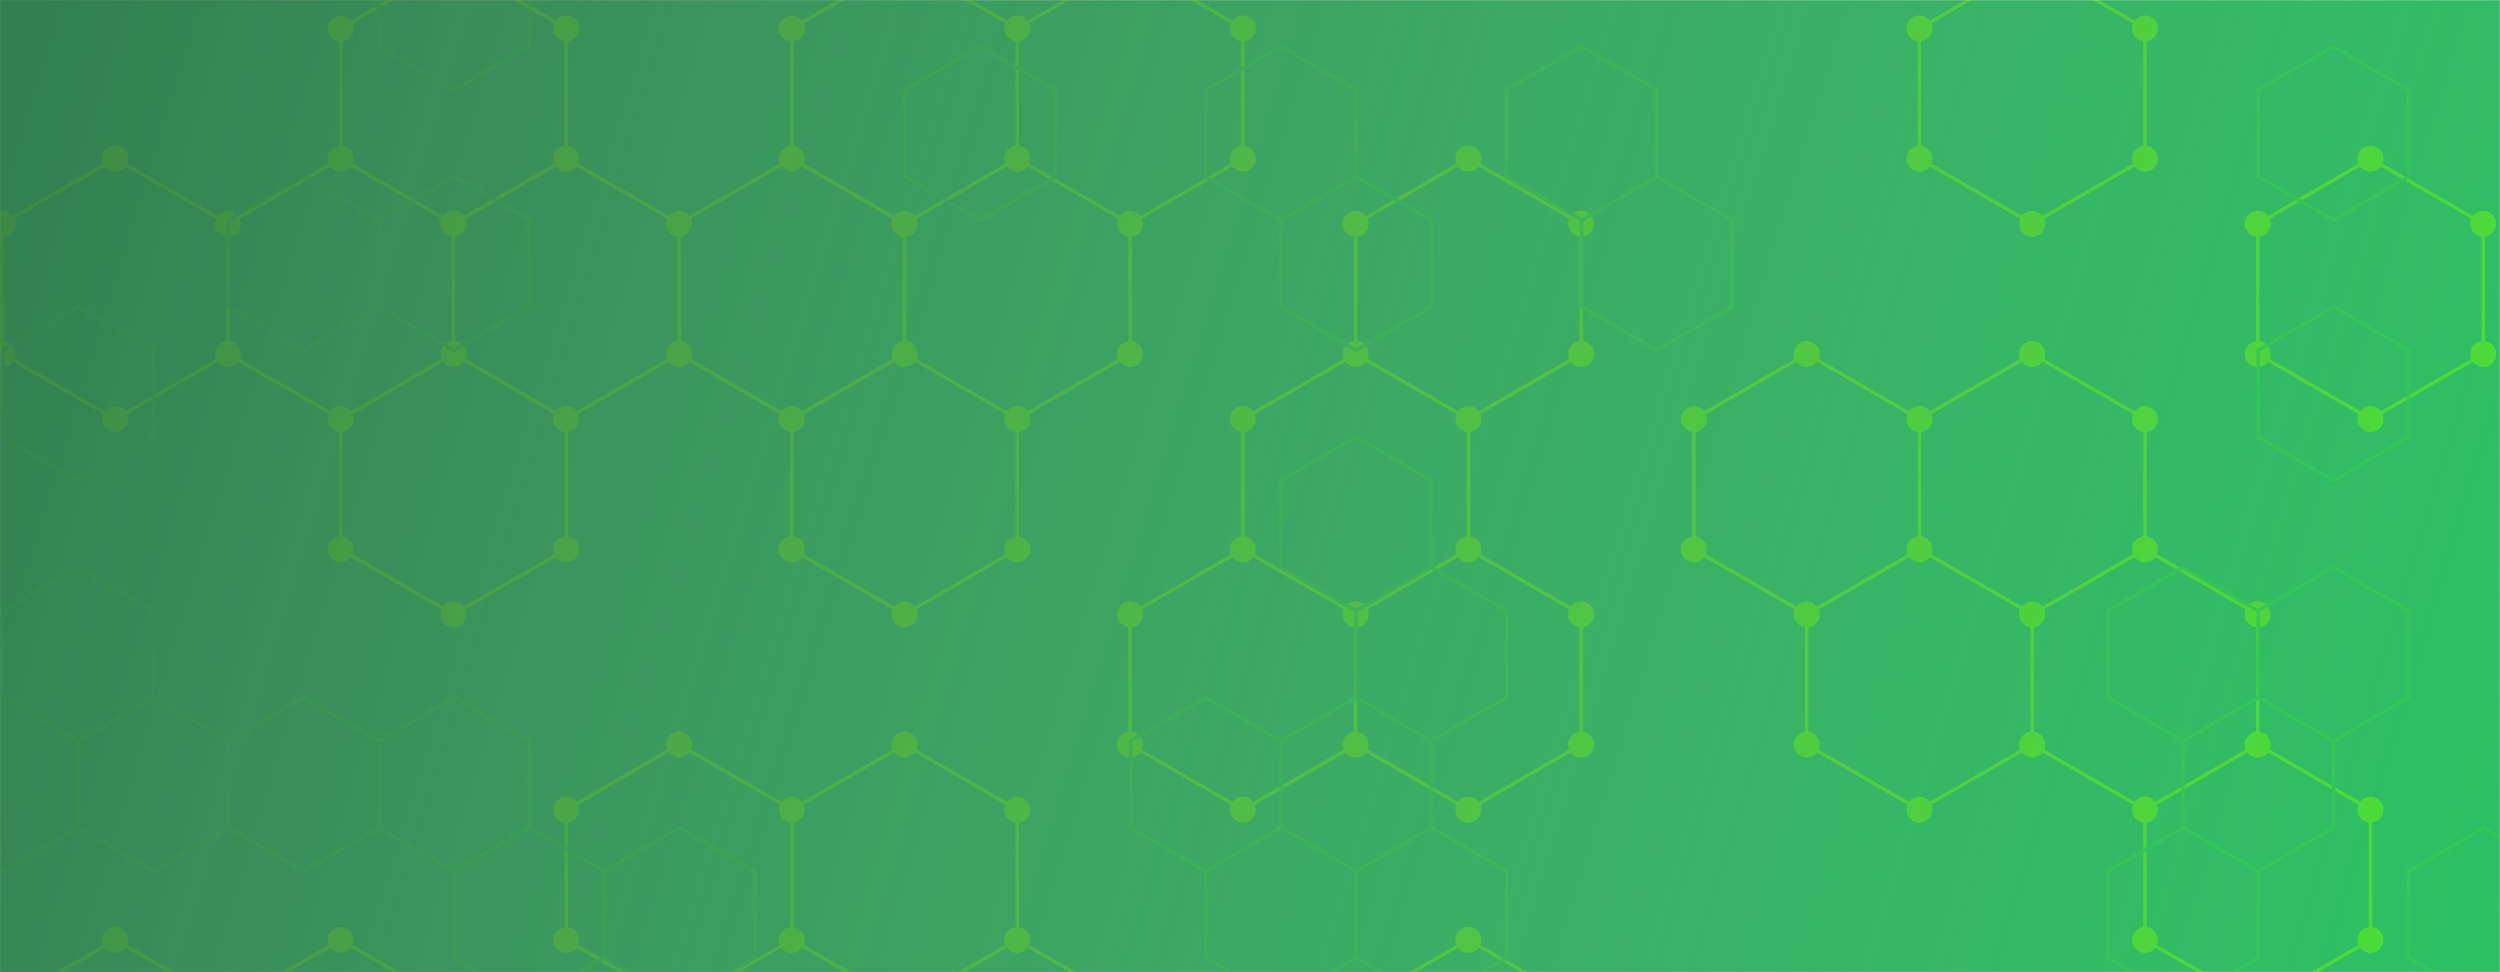 <svg width="1440" height="560" viewBox="0 0 1440 560" fill="none" xmlns="http://www.w3.org/2000/svg">
<rect x="0" y="0" width="1440" height="560" fill="#808080" stroke="none"/>
<g clip-path="url(#clip0_44_2)">
<g clip-path="url(#clip1_44_2)">
<rect width="1440" height="560" fill="white"/>
<mask id="mask0_44_2" style="mask-type:luminance" maskUnits="userSpaceOnUse" x="0" y="0" width="1440" height="560">
<path d="M1440 0H0V560H1440V0Z" fill="white"/>
</mask>
<g mask="url(#mask0_44_2)">
<path d="M1440 0H0V560H1440V0Z" fill="#22C55E"/>
<path d="M131.29 128.89L66.33 91.39L1.38 128.89V203.89L66.33 241.39L131.29 203.89M131.29 128.89V203.89M131.29 128.89L196.24 91.39M131.29 203.89L196.24 241.39M131.29 578.89L66.33 541.39L1.38 578.89V653.89L66.33 691.39L131.29 653.89M131.29 578.89V653.89M131.29 578.89L196.24 541.39L261.19 578.89V653.89L196.24 691.39L131.29 653.89M196.24 91.39L261.19 128.89M196.24 91.39V16.39L261.19 -21.11L326.15 16.39V91.39M261.19 128.89V203.89M261.19 128.89L326.15 91.39M261.19 203.89L196.24 241.39M261.19 203.89L326.15 241.39M196.24 241.39V316.39L261.19 353.89L326.15 316.39V241.39M326.15 91.39L391.1 128.89M391.1 128.89V203.89M391.1 128.89L456.06 91.39M391.1 203.89L326.15 241.39M391.1 203.89L456.06 241.39M456.06 91.39L521.01 128.89M456.06 91.39V16.39L521.01 -21.11L585.96 16.39M521.01 128.89V203.89M521.01 128.89L585.96 91.39M521.01 203.89L456.06 241.39M521.01 203.89L585.96 241.39M456.06 241.39V316.39L521.01 353.89L585.96 316.39V241.39M456.06 466.39L391.1 428.89L326.15 466.39V541.39L391.1 578.89M456.06 466.39V541.39M456.06 466.39L521.01 428.89L585.96 466.39V541.39M456.06 541.39L391.1 578.89M456.06 541.39L521.01 578.89M391.1 578.89V653.89L456.06 691.39L521.01 653.89M521.01 578.89V653.89M521.01 578.89L585.96 541.39M521.01 653.89L585.96 691.39L650.92 653.89V578.89L585.96 541.39M585.96 16.39V91.39M585.96 16.39L650.92 -21.11L715.87 16.39V91.39L650.92 128.89M585.96 91.39L650.92 128.89M650.92 128.89V203.89L585.96 241.39M715.87 316.39L780.83 353.89V428.89L715.87 466.39L650.92 428.89V353.89L715.87 316.39ZM715.87 316.39L780.82 353.89M715.87 316.39V241.39L780.82 203.89M845.78 241.39L910.73 203.89V128.89L845.78 91.39L780.82 128.89V203.89M845.78 241.39L780.82 203.89M845.78 241.39V316.39M845.78 316.39L780.82 353.89M845.78 316.39L910.73 353.89V428.89L845.78 466.39L780.82 428.89V353.89M1105.59 241.39L1040.64 203.89L975.69 241.39V316.39L1040.64 353.89M1105.59 241.39V316.39M1105.59 241.39L1170.55 203.89L1235.5 241.39V316.39M1105.59 316.39L1040.64 353.89M1105.59 316.39L1170.55 353.89M1040.64 353.89V428.89L1105.59 466.39L1170.55 428.89M1170.55 353.89V428.89M1170.55 353.89L1235.5 316.39M1170.55 428.89L1235.5 466.39M1235.5 316.39L1300.45 353.89V428.89L1235.5 466.39M1235.5 466.39V541.39L1300.46 578.89L1365.41 541.39V466.39L1300.46 428.89L1235.5 466.39ZM845.78 541.39L910.73 578.89V653.89L845.78 691.39L780.82 653.89V578.89L845.78 541.39ZM1170.55 -21.11L1235.5 16.39V91.39L1170.55 128.89L1105.59 91.39V16.39L1170.55 -21.11ZM1365.41 91.39L1430.36 128.89V203.89L1365.41 241.39L1300.46 203.89V128.89L1365.41 91.39Z" stroke="#42E72B" stroke-width="2"/>
<path d="M58.83 91.39C58.83 93.379 59.62 95.287 61.027 96.693C62.433 98.1 64.341 98.89 66.33 98.89C68.319 98.89 70.227 98.1 71.633 96.693C73.04 95.287 73.83 93.379 73.83 91.39C73.83 89.401 73.04 87.493 71.633 86.087C70.227 84.68 68.319 83.89 66.33 83.89C64.341 83.89 62.433 84.68 61.027 86.087C59.62 87.493 58.83 89.401 58.83 91.39ZM123.79 128.89C123.79 130.879 124.58 132.787 125.987 134.193C127.393 135.6 129.301 136.39 131.29 136.39C133.279 136.39 135.187 135.6 136.593 134.193C138 132.787 138.79 130.879 138.79 128.89C138.79 126.901 138 124.993 136.593 123.587C135.187 122.18 133.279 121.39 131.29 121.39C129.301 121.39 127.393 122.18 125.987 123.587C124.58 124.993 123.79 126.901 123.79 128.89ZM123.79 203.89C123.79 205.879 124.58 207.787 125.987 209.193C127.393 210.6 129.301 211.39 131.29 211.39C133.279 211.39 135.187 210.6 136.593 209.193C138 207.787 138.79 205.879 138.79 203.89C138.79 201.901 138 199.993 136.593 198.587C135.187 197.18 133.279 196.39 131.29 196.39C129.301 196.39 127.393 197.18 125.987 198.587C124.58 199.993 123.79 201.901 123.79 203.89ZM58.83 241.39C58.83 243.379 59.62 245.287 61.027 246.693C62.433 248.1 64.341 248.89 66.33 248.89C68.319 248.89 70.227 248.1 71.633 246.693C73.04 245.287 73.83 243.379 73.83 241.39C73.83 239.401 73.04 237.493 71.633 236.087C70.227 234.68 68.319 233.89 66.33 233.89C64.341 233.89 62.433 234.68 61.027 236.087C59.62 237.493 58.83 239.401 58.83 241.39ZM-6.12 203.89C-6.12 205.879 -5.33 207.787 -3.923 209.193C-2.517 210.6 -0.609 211.39 1.38 211.39C3.369 211.39 5.277 210.6 6.683 209.193C8.09 207.787 8.88 205.879 8.88 203.89C8.88 201.901 8.09 199.993 6.683 198.587C5.277 197.18 3.369 196.39 1.38 196.39C-0.609 196.39 -2.517 197.18 -3.923 198.587C-5.33 199.993 -6.12 201.901 -6.12 203.89ZM-6.12 128.89C-6.12 130.879 -5.33 132.787 -3.923 134.193C-2.517 135.6 -0.609 136.39 1.38 136.39C3.369 136.39 5.277 135.6 6.683 134.193C8.09 132.787 8.88 130.879 8.88 128.89C8.88 126.901 8.09 124.993 6.683 123.587C5.277 122.18 3.369 121.39 1.38 121.39C-0.609 121.39 -2.517 122.18 -3.923 123.587C-5.33 124.993 -6.12 126.901 -6.12 128.89ZM58.83 541.39C58.83 543.379 59.62 545.287 61.027 546.693C62.433 548.1 64.341 548.89 66.33 548.89C68.319 548.89 70.227 548.1 71.633 546.693C73.04 545.287 73.83 543.379 73.83 541.39C73.83 539.401 73.04 537.493 71.633 536.087C70.227 534.68 68.319 533.89 66.33 533.89C64.341 533.89 62.433 534.68 61.027 536.087C59.62 537.493 58.83 539.401 58.83 541.39ZM123.79 578.89C123.79 580.879 124.58 582.787 125.987 584.193C127.393 585.6 129.301 586.39 131.29 586.39C133.279 586.39 135.187 585.6 136.593 584.193C138 582.787 138.79 580.879 138.79 578.89C138.79 576.901 138 574.993 136.593 573.587C135.187 572.18 133.279 571.39 131.29 571.39C129.301 571.39 127.393 572.18 125.987 573.587C124.58 574.993 123.79 576.901 123.79 578.89ZM123.79 653.89C123.79 655.879 124.58 657.787 125.987 659.193C127.393 660.6 129.301 661.39 131.29 661.39C133.279 661.39 135.187 660.6 136.593 659.193C138 657.787 138.79 655.879 138.79 653.89C138.79 651.901 138 649.993 136.593 648.587C135.187 647.18 133.279 646.39 131.29 646.39C129.301 646.39 127.393 647.18 125.987 648.587C124.58 649.993 123.79 651.901 123.79 653.89ZM58.83 691.39C58.83 693.379 59.62 695.287 61.027 696.693C62.433 698.1 64.341 698.89 66.33 698.89C68.319 698.89 70.227 698.1 71.633 696.693C73.04 695.287 73.83 693.379 73.83 691.39C73.83 689.401 73.04 687.493 71.633 686.087C70.227 684.68 68.319 683.89 66.33 683.89C64.341 683.89 62.433 684.68 61.027 686.087C59.62 687.493 58.83 689.401 58.83 691.39ZM-6.12 653.89C-6.12 655.879 -5.33 657.787 -3.923 659.193C-2.517 660.6 -0.609 661.39 1.38 661.39C3.369 661.39 5.277 660.6 6.683 659.193C8.09 657.787 8.88 655.879 8.88 653.89C8.88 651.901 8.09 649.993 6.683 648.587C5.277 647.18 3.369 646.39 1.38 646.39C-0.609 646.39 -2.517 647.18 -3.923 648.587C-5.33 649.993 -6.12 651.901 -6.12 653.89ZM-6.12 578.89C-6.12 580.879 -5.33 582.787 -3.923 584.193C-2.517 585.6 -0.609 586.39 1.38 586.39C3.369 586.39 5.277 585.6 6.683 584.193C8.09 582.787 8.88 580.879 8.88 578.89C8.88 576.901 8.09 574.993 6.683 573.587C5.277 572.18 3.369 571.39 1.38 571.39C-0.609 571.39 -2.517 572.18 -3.923 573.587C-5.33 574.993 -6.12 576.901 -6.12 578.89ZM188.74 91.39C188.74 93.379 189.53 95.287 190.937 96.693C192.343 98.1 194.251 98.89 196.24 98.89C198.229 98.89 200.137 98.1 201.543 96.693C202.95 95.287 203.74 93.379 203.74 91.39C203.74 89.401 202.95 87.493 201.543 86.087C200.137 84.68 198.229 83.89 196.24 83.89C194.251 83.89 192.343 84.68 190.937 86.087C189.53 87.493 188.74 89.401 188.74 91.39ZM253.69 128.89C253.69 130.879 254.48 132.787 255.887 134.193C257.293 135.6 259.201 136.39 261.19 136.39C263.179 136.39 265.087 135.6 266.493 134.193C267.9 132.787 268.69 130.879 268.69 128.89C268.69 126.901 267.9 124.993 266.493 123.587C265.087 122.18 263.179 121.39 261.19 121.39C259.201 121.39 257.293 122.18 255.887 123.587C254.48 124.993 253.69 126.901 253.69 128.89ZM253.69 203.89C253.69 205.879 254.48 207.787 255.887 209.193C257.293 210.6 259.201 211.39 261.19 211.39C263.179 211.39 265.087 210.6 266.493 209.193C267.9 207.787 268.69 205.879 268.69 203.89C268.69 201.901 267.9 199.993 266.493 198.587C265.087 197.18 263.179 196.39 261.19 196.39C259.201 196.39 257.293 197.18 255.887 198.587C254.48 199.993 253.69 201.901 253.69 203.89ZM188.74 241.39C188.74 243.379 189.53 245.287 190.937 246.693C192.343 248.1 194.251 248.89 196.24 248.89C198.229 248.89 200.137 248.1 201.543 246.693C202.95 245.287 203.74 243.379 203.74 241.39C203.74 239.401 202.95 237.493 201.543 236.087C200.137 234.68 198.229 233.89 196.24 233.89C194.251 233.89 192.343 234.68 190.937 236.087C189.53 237.493 188.74 239.401 188.74 241.39ZM188.74 541.39C188.74 543.379 189.53 545.287 190.937 546.693C192.343 548.1 194.251 548.89 196.24 548.89C198.229 548.89 200.137 548.1 201.543 546.693C202.95 545.287 203.74 543.379 203.74 541.39C203.74 539.401 202.95 537.493 201.543 536.087C200.137 534.68 198.229 533.89 196.24 533.89C194.251 533.89 192.343 534.68 190.937 536.087C189.53 537.493 188.74 539.401 188.74 541.39ZM253.69 578.89C253.69 580.879 254.48 582.787 255.887 584.193C257.293 585.6 259.201 586.39 261.19 586.39C263.179 586.39 265.087 585.6 266.493 584.193C267.9 582.787 268.69 580.879 268.69 578.89C268.69 576.901 267.9 574.993 266.493 573.587C265.087 572.18 263.179 571.39 261.19 571.39C259.201 571.39 257.293 572.18 255.887 573.587C254.48 574.993 253.69 576.901 253.69 578.89ZM253.69 653.89C253.69 655.879 254.48 657.787 255.887 659.193C257.293 660.6 259.201 661.39 261.19 661.39C263.179 661.39 265.087 660.6 266.493 659.193C267.9 657.787 268.69 655.879 268.69 653.89C268.69 651.901 267.9 649.993 266.493 648.587C265.087 647.18 263.179 646.39 261.19 646.39C259.201 646.39 257.293 647.18 255.887 648.587C254.48 649.993 253.69 651.901 253.69 653.89ZM188.74 691.39C188.74 693.379 189.53 695.287 190.937 696.693C192.343 698.1 194.251 698.89 196.24 698.89C198.229 698.89 200.137 698.1 201.543 696.693C202.95 695.287 203.74 693.379 203.74 691.39C203.74 689.401 202.95 687.493 201.543 686.087C200.137 684.68 198.229 683.89 196.24 683.89C194.251 683.89 192.343 684.68 190.937 686.087C189.53 687.493 188.74 689.401 188.74 691.39ZM253.69 -21.11C253.69 -19.121 254.48 -17.213 255.887 -15.807C257.293 -14.4 259.201 -13.61 261.19 -13.61C263.179 -13.61 265.087 -14.4 266.493 -15.807C267.9 -17.213 268.69 -19.121 268.69 -21.11C268.69 -23.099 267.9 -25.007 266.493 -26.413C265.087 -27.82 263.179 -28.61 261.19 -28.61C259.201 -28.61 257.293 -27.82 255.887 -26.413C254.48 -25.007 253.69 -23.099 253.69 -21.11ZM318.65 16.39C318.65 18.379 319.44 20.287 320.847 21.693C322.253 23.1 324.161 23.89 326.15 23.89C328.139 23.89 330.047 23.1 331.453 21.693C332.86 20.287 333.65 18.379 333.65 16.39C333.65 14.401 332.86 12.493 331.453 11.087C330.047 9.68 328.139 8.89 326.15 8.89C324.161 8.89 322.253 9.68 320.847 11.087C319.44 12.493 318.65 14.401 318.65 16.39ZM318.65 91.39C318.65 93.379 319.44 95.287 320.847 96.693C322.253 98.1 324.161 98.89 326.15 98.89C328.139 98.89 330.047 98.1 331.453 96.693C332.86 95.287 333.65 93.379 333.65 91.39C333.65 89.401 332.86 87.493 331.453 86.087C330.047 84.68 328.139 83.89 326.15 83.89C324.161 83.89 322.253 84.68 320.847 86.087C319.44 87.493 318.65 89.401 318.65 91.39ZM188.74 16.39C188.74 18.379 189.53 20.287 190.937 21.693C192.343 23.1 194.251 23.89 196.24 23.89C198.229 23.89 200.137 23.1 201.543 21.693C202.95 20.287 203.74 18.379 203.74 16.39C203.74 14.401 202.95 12.493 201.543 11.087C200.137 9.68 198.229 8.89 196.24 8.89C194.251 8.89 192.343 9.68 190.937 11.087C189.53 12.493 188.74 14.401 188.74 16.39ZM383.6 128.89C383.6 130.879 384.39 132.787 385.797 134.193C387.203 135.6 389.111 136.39 391.1 136.39C393.089 136.39 394.997 135.6 396.403 134.193C397.81 132.787 398.6 130.879 398.6 128.89C398.6 126.901 397.81 124.993 396.403 123.587C394.997 122.18 393.089 121.39 391.1 121.39C389.111 121.39 387.203 122.18 385.797 123.587C384.39 124.993 383.6 126.901 383.6 128.89ZM383.6 203.89C383.6 205.879 384.39 207.787 385.797 209.193C387.203 210.6 389.111 211.39 391.1 211.39C393.089 211.39 394.997 210.6 396.403 209.193C397.81 207.787 398.6 205.879 398.6 203.89C398.6 201.901 397.81 199.993 396.403 198.587C394.997 197.18 393.089 196.39 391.1 196.39C389.111 196.39 387.203 197.18 385.797 198.587C384.39 199.993 383.6 201.901 383.6 203.89ZM318.65 241.39C318.65 243.379 319.44 245.287 320.847 246.693C322.253 248.1 324.161 248.89 326.15 248.89C328.139 248.89 330.047 248.1 331.453 246.693C332.86 245.287 333.65 243.379 333.65 241.39C333.65 239.401 332.86 237.493 331.453 236.087C330.047 234.68 328.139 233.89 326.15 233.89C324.161 233.89 322.253 234.68 320.847 236.087C319.44 237.493 318.65 239.401 318.65 241.39ZM318.65 316.39C318.65 318.379 319.44 320.287 320.847 321.693C322.253 323.1 324.161 323.89 326.15 323.89C328.139 323.89 330.047 323.1 331.453 321.693C332.86 320.287 333.65 318.379 333.65 316.39C333.65 314.401 332.86 312.493 331.453 311.087C330.047 309.68 328.139 308.89 326.15 308.89C324.161 308.89 322.253 309.68 320.847 311.087C319.44 312.493 318.65 314.401 318.65 316.39ZM253.69 353.89C253.69 355.879 254.48 357.787 255.887 359.193C257.293 360.6 259.201 361.39 261.19 361.39C263.179 361.39 265.087 360.6 266.493 359.193C267.9 357.787 268.69 355.879 268.69 353.89C268.69 351.901 267.9 349.993 266.493 348.587C265.087 347.18 263.179 346.39 261.19 346.39C259.201 346.39 257.293 347.18 255.887 348.587C254.48 349.993 253.69 351.901 253.69 353.89ZM188.74 316.39C188.74 318.379 189.53 320.287 190.937 321.693C192.343 323.1 194.251 323.89 196.24 323.89C198.229 323.89 200.137 323.1 201.543 321.693C202.95 320.287 203.74 318.379 203.74 316.39C203.74 314.401 202.95 312.493 201.543 311.087C200.137 309.68 198.229 308.89 196.24 308.89C194.251 308.89 192.343 309.68 190.937 311.087C189.53 312.493 188.74 314.401 188.74 316.39ZM448.56 91.39C448.56 93.379 449.35 95.287 450.757 96.693C452.163 98.1 454.071 98.89 456.06 98.89C458.049 98.89 459.957 98.1 461.363 96.693C462.77 95.287 463.56 93.379 463.56 91.39C463.56 89.401 462.77 87.493 461.363 86.087C459.957 84.68 458.049 83.89 456.06 83.89C454.071 83.89 452.163 84.68 450.757 86.087C449.35 87.493 448.56 89.401 448.56 91.39ZM513.51 128.89C513.51 130.879 514.3 132.787 515.707 134.193C517.113 135.6 519.021 136.39 521.01 136.39C522.999 136.39 524.907 135.6 526.313 134.193C527.72 132.787 528.51 130.879 528.51 128.89C528.51 126.901 527.72 124.993 526.313 123.587C524.907 122.18 522.999 121.39 521.01 121.39C519.021 121.39 517.113 122.18 515.707 123.587C514.3 124.993 513.51 126.901 513.51 128.89ZM513.51 203.89C513.51 205.879 514.3 207.787 515.707 209.193C517.113 210.6 519.021 211.39 521.01 211.39C522.999 211.39 524.907 210.6 526.313 209.193C527.72 207.787 528.51 205.879 528.51 203.89C528.51 201.901 527.72 199.993 526.313 198.587C524.907 197.18 522.999 196.39 521.01 196.39C519.021 196.39 517.113 197.18 515.707 198.587C514.3 199.993 513.51 201.901 513.51 203.89ZM448.56 241.39C448.56 243.379 449.35 245.287 450.757 246.693C452.163 248.1 454.071 248.89 456.06 248.89C458.049 248.89 459.957 248.1 461.363 246.693C462.77 245.287 463.56 243.379 463.56 241.39C463.56 239.401 462.77 237.493 461.363 236.087C459.957 234.68 458.049 233.89 456.06 233.89C454.071 233.89 452.163 234.68 450.757 236.087C449.35 237.493 448.56 239.401 448.56 241.39ZM383.6 428.89C383.6 430.879 384.39 432.787 385.797 434.193C387.203 435.6 389.111 436.39 391.1 436.39C393.089 436.39 394.997 435.6 396.403 434.193C397.81 432.787 398.6 430.879 398.6 428.89C398.6 426.901 397.81 424.993 396.403 423.587C394.997 422.18 393.089 421.39 391.1 421.39C389.111 421.39 387.203 422.18 385.797 423.587C384.39 424.993 383.6 426.901 383.6 428.89ZM448.56 466.39C448.56 468.379 449.35 470.287 450.757 471.693C452.163 473.1 454.071 473.89 456.06 473.89C458.049 473.89 459.957 473.1 461.363 471.693C462.77 470.287 463.56 468.379 463.56 466.39C463.56 464.401 462.77 462.493 461.363 461.087C459.957 459.68 458.049 458.89 456.06 458.89C454.071 458.89 452.163 459.68 450.757 461.087C449.35 462.493 448.56 464.401 448.56 466.39ZM448.56 541.39C448.56 543.379 449.35 545.287 450.757 546.693C452.163 548.1 454.071 548.89 456.06 548.89C458.049 548.89 459.957 548.1 461.363 546.693C462.77 545.287 463.56 543.379 463.56 541.39C463.56 539.401 462.77 537.493 461.363 536.087C459.957 534.68 458.049 533.89 456.06 533.89C454.071 533.89 452.163 534.68 450.757 536.087C449.35 537.493 448.56 539.401 448.56 541.39ZM383.6 578.89C383.6 580.879 384.39 582.787 385.797 584.193C387.203 585.6 389.111 586.39 391.1 586.39C393.089 586.39 394.997 585.6 396.403 584.193C397.81 582.787 398.6 580.879 398.6 578.89C398.6 576.901 397.81 574.993 396.403 573.587C394.997 572.18 393.089 571.39 391.1 571.39C389.111 571.39 387.203 572.18 385.797 573.587C384.39 574.993 383.6 576.901 383.6 578.89ZM318.65 541.39C318.65 543.379 319.44 545.287 320.847 546.693C322.253 548.1 324.161 548.89 326.15 548.89C328.139 548.89 330.047 548.1 331.453 546.693C332.86 545.287 333.65 543.379 333.65 541.39C333.65 539.401 332.86 537.493 331.453 536.087C330.047 534.68 328.139 533.89 326.15 533.89C324.161 533.89 322.253 534.68 320.847 536.087C319.44 537.493 318.65 539.401 318.65 541.39ZM318.65 466.39C318.65 468.379 319.44 470.287 320.847 471.693C322.253 473.1 324.161 473.89 326.15 473.89C328.139 473.89 330.047 473.1 331.453 471.693C332.86 470.287 333.65 468.379 333.65 466.39C333.65 464.401 332.86 462.493 331.453 461.087C330.047 459.68 328.139 458.89 326.15 458.89C324.161 458.89 322.253 459.68 320.847 461.087C319.44 462.493 318.65 464.401 318.65 466.39ZM513.51 578.89C513.51 580.879 514.3 582.787 515.707 584.193C517.113 585.6 519.021 586.39 521.01 586.39C522.999 586.39 524.907 585.6 526.313 584.193C527.72 582.787 528.51 580.879 528.51 578.89C528.51 576.901 527.72 574.993 526.313 573.587C524.907 572.18 522.999 571.39 521.01 571.39C519.021 571.39 517.113 572.18 515.707 573.587C514.3 574.993 513.51 576.901 513.51 578.89ZM513.51 653.89C513.51 655.879 514.3 657.787 515.707 659.193C517.113 660.6 519.021 661.39 521.01 661.39C522.999 661.39 524.907 660.6 526.313 659.193C527.72 657.787 528.51 655.879 528.51 653.89C528.51 651.901 527.72 649.993 526.313 648.587C524.907 647.18 522.999 646.39 521.01 646.39C519.021 646.39 517.113 647.18 515.707 648.587C514.3 649.993 513.51 651.901 513.51 653.89ZM448.56 691.39C448.56 693.379 449.35 695.287 450.757 696.693C452.163 698.1 454.071 698.89 456.06 698.89C458.049 698.89 459.957 698.1 461.363 696.693C462.77 695.287 463.56 693.379 463.56 691.39C463.56 689.401 462.77 687.493 461.363 686.087C459.957 684.68 458.049 683.89 456.06 683.89C454.071 683.89 452.163 684.68 450.757 686.087C449.35 687.493 448.56 689.401 448.56 691.39ZM383.6 653.89C383.6 655.879 384.39 657.787 385.797 659.193C387.203 660.6 389.111 661.39 391.1 661.39C393.089 661.39 394.997 660.6 396.403 659.193C397.81 657.787 398.6 655.879 398.6 653.89C398.6 651.901 397.81 649.993 396.403 648.587C394.997 647.18 393.089 646.39 391.1 646.39C389.111 646.39 387.203 647.18 385.797 648.587C384.39 649.993 383.6 651.901 383.6 653.89ZM513.51 -21.11C513.51 -19.121 514.3 -17.213 515.707 -15.807C517.113 -14.4 519.021 -13.61 521.01 -13.61C522.999 -13.61 524.907 -14.4 526.313 -15.807C527.72 -17.213 528.51 -19.121 528.51 -21.11C528.51 -23.099 527.72 -25.007 526.313 -26.413C524.907 -27.82 522.999 -28.61 521.01 -28.61C519.021 -28.61 517.113 -27.82 515.707 -26.413C514.3 -25.007 513.51 -23.099 513.51 -21.11ZM578.46 16.39C578.46 18.379 579.25 20.287 580.657 21.693C582.063 23.1 583.971 23.89 585.96 23.89C587.949 23.89 589.857 23.1 591.263 21.693C592.67 20.287 593.46 18.379 593.46 16.39C593.46 14.401 592.67 12.493 591.263 11.087C589.857 9.68 587.949 8.89 585.96 8.89C583.971 8.89 582.063 9.68 580.657 11.087C579.25 12.493 578.46 14.401 578.46 16.39ZM578.46 91.39C578.46 93.379 579.25 95.287 580.657 96.693C582.063 98.1 583.971 98.89 585.96 98.89C587.949 98.89 589.857 98.1 591.263 96.693C592.67 95.287 593.46 93.379 593.46 91.39C593.46 89.401 592.67 87.493 591.263 86.087C589.857 84.68 587.949 83.89 585.96 83.89C583.971 83.89 582.063 84.68 580.657 86.087C579.25 87.493 578.46 89.401 578.46 91.39ZM448.56 16.39C448.56 18.379 449.35 20.287 450.757 21.693C452.163 23.1 454.071 23.89 456.06 23.89C458.049 23.89 459.957 23.1 461.363 21.693C462.77 20.287 463.56 18.379 463.56 16.39C463.56 14.401 462.77 12.493 461.363 11.087C459.957 9.68 458.049 8.89 456.06 8.89C454.071 8.89 452.163 9.68 450.757 11.087C449.35 12.493 448.56 14.401 448.56 16.39ZM643.42 128.89C643.42 130.879 644.21 132.787 645.617 134.193C647.023 135.6 648.931 136.39 650.92 136.39C652.909 136.39 654.817 135.6 656.223 134.193C657.63 132.787 658.42 130.879 658.42 128.89C658.42 126.901 657.63 124.993 656.223 123.587C654.817 122.18 652.909 121.39 650.92 121.39C648.931 121.39 647.023 122.18 645.617 123.587C644.21 124.993 643.42 126.901 643.42 128.89ZM643.42 203.89C643.42 205.879 644.21 207.787 645.617 209.193C647.023 210.6 648.931 211.39 650.92 211.39C652.909 211.39 654.817 210.6 656.223 209.193C657.63 207.787 658.42 205.879 658.42 203.89C658.42 201.901 657.63 199.993 656.223 198.587C654.817 197.18 652.909 196.39 650.92 196.39C648.931 196.39 647.023 197.18 645.617 198.587C644.21 199.993 643.42 201.901 643.42 203.89ZM578.46 241.39C578.46 243.379 579.25 245.287 580.657 246.693C582.063 248.1 583.971 248.89 585.96 248.89C587.949 248.89 589.857 248.1 591.263 246.693C592.67 245.287 593.46 243.379 593.46 241.39C593.46 239.401 592.67 237.493 591.263 236.087C589.857 234.68 587.949 233.89 585.96 233.89C583.971 233.89 582.063 234.68 580.657 236.087C579.25 237.493 578.46 239.401 578.46 241.39ZM578.46 316.39C578.46 318.379 579.25 320.287 580.657 321.693C582.063 323.1 583.971 323.89 585.96 323.89C587.949 323.89 589.857 323.1 591.263 321.693C592.67 320.287 593.46 318.379 593.46 316.39C593.46 314.401 592.67 312.493 591.263 311.087C589.857 309.68 587.949 308.89 585.96 308.89C583.971 308.89 582.063 309.68 580.657 311.087C579.25 312.493 578.46 314.401 578.46 316.39ZM513.51 353.89C513.51 355.879 514.3 357.787 515.707 359.193C517.113 360.6 519.021 361.39 521.01 361.39C522.999 361.39 524.907 360.6 526.313 359.193C527.72 357.787 528.51 355.879 528.51 353.89C528.51 351.901 527.72 349.993 526.313 348.587C524.907 347.18 522.999 346.39 521.01 346.39C519.021 346.39 517.113 347.18 515.707 348.587C514.3 349.993 513.51 351.901 513.51 353.89ZM448.56 316.39C448.56 318.379 449.35 320.287 450.757 321.693C452.163 323.1 454.071 323.89 456.06 323.89C458.049 323.89 459.957 323.1 461.363 321.693C462.77 320.287 463.56 318.379 463.56 316.39C463.56 314.401 462.77 312.493 461.363 311.087C459.957 309.68 458.049 308.89 456.06 308.89C454.071 308.89 452.163 309.68 450.757 311.087C449.35 312.493 448.56 314.401 448.56 316.39ZM513.51 428.89C513.51 430.879 514.3 432.787 515.707 434.193C517.113 435.6 519.021 436.39 521.01 436.39C522.999 436.39 524.907 435.6 526.313 434.193C527.72 432.787 528.51 430.879 528.51 428.89C528.51 426.901 527.72 424.993 526.313 423.587C524.907 422.18 522.999 421.39 521.01 421.39C519.021 421.39 517.113 422.18 515.707 423.587C514.3 424.993 513.51 426.901 513.51 428.89ZM578.46 466.39C578.46 468.379 579.25 470.287 580.657 471.693C582.063 473.1 583.971 473.89 585.96 473.89C587.949 473.89 589.857 473.1 591.263 471.693C592.67 470.287 593.46 468.379 593.46 466.39C593.46 464.401 592.67 462.493 591.263 461.087C589.857 459.68 587.949 458.89 585.96 458.89C583.971 458.89 582.063 459.68 580.657 461.087C579.25 462.493 578.46 464.401 578.46 466.39ZM578.46 541.39C578.46 543.379 579.25 545.287 580.657 546.693C582.063 548.1 583.971 548.89 585.96 548.89C587.949 548.89 589.857 548.1 591.263 546.693C592.67 545.287 593.46 543.379 593.46 541.39C593.46 539.401 592.67 537.493 591.263 536.087C589.857 534.68 587.949 533.89 585.96 533.89C583.971 533.89 582.063 534.68 580.657 536.087C579.25 537.493 578.46 539.401 578.46 541.39ZM643.42 578.89C643.42 580.879 644.21 582.787 645.617 584.193C647.023 585.6 648.931 586.39 650.92 586.39C652.909 586.39 654.817 585.6 656.223 584.193C657.63 582.787 658.42 580.879 658.42 578.89C658.42 576.901 657.63 574.993 656.223 573.587C654.817 572.18 652.909 571.39 650.92 571.39C648.931 571.39 647.023 572.18 645.617 573.587C644.21 574.993 643.42 576.901 643.42 578.89ZM643.42 653.89C643.42 655.879 644.21 657.787 645.617 659.193C647.023 660.6 648.931 661.39 650.92 661.39C652.909 661.39 654.817 660.6 656.223 659.193C657.63 657.787 658.42 655.879 658.42 653.89C658.42 651.901 657.63 649.993 656.223 648.587C654.817 647.18 652.909 646.39 650.92 646.39C648.931 646.39 647.023 647.18 645.617 648.587C644.21 649.993 643.42 651.901 643.42 653.89ZM578.46 691.39C578.46 693.379 579.25 695.287 580.657 696.693C582.063 698.1 583.971 698.89 585.96 698.89C587.949 698.89 589.857 698.1 591.263 696.693C592.67 695.287 593.46 693.379 593.46 691.39C593.46 689.401 592.67 687.493 591.263 686.087C589.857 684.68 587.949 683.89 585.96 683.89C583.971 683.89 582.063 684.68 580.657 686.087C579.25 687.493 578.46 689.401 578.46 691.39ZM643.42 -21.11C643.42 -19.121 644.21 -17.213 645.617 -15.807C647.023 -14.4 648.931 -13.61 650.92 -13.61C652.909 -13.61 654.817 -14.4 656.223 -15.807C657.63 -17.213 658.42 -19.121 658.42 -21.11C658.42 -23.099 657.63 -25.007 656.223 -26.413C654.817 -27.82 652.909 -28.61 650.92 -28.61C648.931 -28.61 647.023 -27.82 645.617 -26.413C644.21 -25.007 643.42 -23.099 643.42 -21.11ZM708.37 16.39C708.37 18.379 709.16 20.287 710.567 21.693C711.973 23.1 713.881 23.89 715.87 23.89C717.859 23.89 719.767 23.1 721.173 21.693C722.58 20.287 723.37 18.379 723.37 16.39C723.37 14.401 722.58 12.493 721.173 11.087C719.767 9.68 717.859 8.89 715.87 8.89C713.881 8.89 711.973 9.68 710.567 11.087C709.16 12.493 708.37 14.401 708.37 16.39ZM708.37 91.39C708.37 93.379 709.16 95.287 710.567 96.693C711.973 98.1 713.881 98.89 715.87 98.89C717.859 98.89 719.767 98.1 721.173 96.693C722.58 95.287 723.37 93.379 723.37 91.39C723.37 89.401 722.58 87.493 721.173 86.087C719.767 84.68 717.859 83.89 715.87 83.89C713.881 83.89 711.973 84.68 710.567 86.087C709.16 87.493 708.37 89.401 708.37 91.39ZM708.37 316.39C708.37 318.379 709.16 320.287 710.567 321.693C711.973 323.1 713.881 323.89 715.87 323.89C717.859 323.89 719.767 323.1 721.173 321.693C722.58 320.287 723.37 318.379 723.37 316.39C723.37 314.401 722.58 312.493 721.173 311.087C719.767 309.68 717.859 308.89 715.87 308.89C713.881 308.89 711.973 309.68 710.567 311.087C709.16 312.493 708.37 314.401 708.37 316.39ZM773.33 353.89C773.33 355.879 774.12 357.787 775.527 359.193C776.933 360.6 778.841 361.39 780.83 361.39C782.819 361.39 784.727 360.6 786.133 359.193C787.54 357.787 788.33 355.879 788.33 353.89C788.33 351.901 787.54 349.993 786.133 348.587C784.727 347.18 782.819 346.39 780.83 346.39C778.841 346.39 776.933 347.18 775.527 348.587C774.12 349.993 773.33 351.901 773.33 353.89ZM773.33 428.89C773.33 430.879 774.12 432.787 775.527 434.193C776.933 435.6 778.841 436.39 780.83 436.39C782.819 436.39 784.727 435.6 786.133 434.193C787.54 432.787 788.33 430.879 788.33 428.89C788.33 426.901 787.54 424.993 786.133 423.587C784.727 422.18 782.819 421.39 780.83 421.39C778.841 421.39 776.933 422.18 775.527 423.587C774.12 424.993 773.33 426.901 773.33 428.89ZM708.37 466.39C708.37 468.379 709.16 470.287 710.567 471.693C711.973 473.1 713.881 473.89 715.87 473.89C717.859 473.89 719.767 473.1 721.173 471.693C722.58 470.287 723.37 468.379 723.37 466.39C723.37 464.401 722.58 462.493 721.173 461.087C719.767 459.68 717.859 458.89 715.87 458.89C713.881 458.89 711.973 459.68 710.567 461.087C709.16 462.493 708.37 464.401 708.37 466.39ZM643.42 428.89C643.42 430.879 644.21 432.787 645.617 434.193C647.023 435.6 648.931 436.39 650.92 436.39C652.909 436.39 654.817 435.6 656.223 434.193C657.63 432.787 658.42 430.879 658.42 428.89C658.42 426.901 657.63 424.993 656.223 423.587C654.817 422.18 652.909 421.39 650.92 421.39C648.931 421.39 647.023 422.18 645.617 423.587C644.21 424.993 643.42 426.901 643.42 428.89ZM643.42 353.89C643.42 355.879 644.21 357.787 645.617 359.193C647.023 360.6 648.931 361.39 650.92 361.39C652.909 361.39 654.817 360.6 656.223 359.193C657.63 357.787 658.42 355.879 658.42 353.89C658.42 351.901 657.63 349.993 656.223 348.587C654.817 347.18 652.909 346.39 650.92 346.39C648.931 346.39 647.023 347.18 645.617 348.587C644.21 349.993 643.42 351.901 643.42 353.89ZM838.28 91.39C838.28 93.379 839.07 95.287 840.477 96.693C841.883 98.1 843.791 98.89 845.78 98.89C847.769 98.89 849.677 98.1 851.083 96.693C852.49 95.287 853.28 93.379 853.28 91.39C853.28 89.401 852.49 87.493 851.083 86.087C849.677 84.68 847.769 83.89 845.78 83.89C843.791 83.89 841.883 84.68 840.477 86.087C839.07 87.493 838.28 89.401 838.28 91.39ZM903.23 128.89C903.23 130.879 904.02 132.787 905.427 134.193C906.833 135.6 908.741 136.39 910.73 136.39C912.719 136.39 914.627 135.6 916.033 134.193C917.44 132.787 918.23 130.879 918.23 128.89C918.23 126.901 917.44 124.993 916.033 123.587C914.627 122.18 912.719 121.39 910.73 121.39C908.741 121.39 906.833 122.18 905.427 123.587C904.02 124.993 903.23 126.901 903.23 128.89ZM903.23 203.89C903.23 205.879 904.02 207.787 905.427 209.193C906.833 210.6 908.741 211.39 910.73 211.39C912.719 211.39 914.627 210.6 916.033 209.193C917.44 207.787 918.23 205.879 918.23 203.89C918.23 201.901 917.44 199.993 916.033 198.587C914.627 197.18 912.719 196.39 910.73 196.39C908.741 196.39 906.833 197.18 905.427 198.587C904.02 199.993 903.23 201.901 903.23 203.89ZM838.28 241.39C838.28 243.379 839.07 245.287 840.477 246.693C841.883 248.1 843.791 248.89 845.78 248.89C847.769 248.89 849.677 248.1 851.083 246.693C852.49 245.287 853.28 243.379 853.28 241.39C853.28 239.401 852.49 237.493 851.083 236.087C849.677 234.68 847.769 233.89 845.78 233.89C843.791 233.89 841.883 234.68 840.477 236.087C839.07 237.493 838.28 239.401 838.28 241.39ZM773.32 203.89C773.32 205.879 774.11 207.787 775.517 209.193C776.923 210.6 778.831 211.39 780.82 211.39C782.809 211.39 784.717 210.6 786.123 209.193C787.53 207.787 788.32 205.879 788.32 203.89C788.32 201.901 787.53 199.993 786.123 198.587C784.717 197.18 782.809 196.39 780.82 196.39C778.831 196.39 776.923 197.18 775.517 198.587C774.11 199.993 773.32 201.901 773.32 203.89ZM773.32 128.89C773.32 130.879 774.11 132.787 775.517 134.193C776.923 135.6 778.831 136.39 780.82 136.39C782.809 136.39 784.717 135.6 786.123 134.193C787.53 132.787 788.32 130.879 788.32 128.89C788.32 126.901 787.53 124.993 786.123 123.587C784.717 122.18 782.809 121.39 780.82 121.39C778.831 121.39 776.923 122.18 775.517 123.587C774.11 124.993 773.32 126.901 773.32 128.89ZM838.28 316.39C838.28 318.379 839.07 320.287 840.477 321.693C841.883 323.1 843.791 323.89 845.78 323.89C847.769 323.89 849.677 323.1 851.083 321.693C852.49 320.287 853.28 318.379 853.28 316.39C853.28 314.401 852.49 312.493 851.083 311.087C849.677 309.68 847.769 308.89 845.78 308.89C843.791 308.89 841.883 309.68 840.477 311.087C839.07 312.493 838.28 314.401 838.28 316.39ZM773.32 353.89C773.32 355.879 774.11 357.787 775.517 359.193C776.923 360.6 778.831 361.39 780.82 361.39C782.809 361.39 784.717 360.6 786.123 359.193C787.53 357.787 788.32 355.879 788.32 353.89C788.32 351.901 787.53 349.993 786.123 348.587C784.717 347.18 782.809 346.39 780.82 346.39C778.831 346.39 776.923 347.18 775.517 348.587C774.11 349.993 773.32 351.901 773.32 353.89ZM708.37 241.39C708.37 243.379 709.16 245.287 710.567 246.693C711.973 248.1 713.881 248.89 715.87 248.89C717.859 248.89 719.767 248.1 721.173 246.693C722.58 245.287 723.37 243.379 723.37 241.39C723.37 239.401 722.58 237.493 721.173 236.087C719.767 234.68 717.859 233.89 715.87 233.89C713.881 233.89 711.973 234.68 710.567 236.087C709.16 237.493 708.37 239.401 708.37 241.39ZM903.23 353.89C903.23 355.879 904.02 357.787 905.427 359.193C906.833 360.6 908.741 361.39 910.73 361.39C912.719 361.39 914.627 360.6 916.033 359.193C917.44 357.787 918.23 355.879 918.23 353.89C918.23 351.901 917.44 349.993 916.033 348.587C914.627 347.18 912.719 346.39 910.73 346.39C908.741 346.39 906.833 347.18 905.427 348.587C904.02 349.993 903.23 351.901 903.23 353.89ZM903.23 428.89C903.23 430.879 904.02 432.787 905.427 434.193C906.833 435.6 908.741 436.39 910.73 436.39C912.719 436.39 914.627 435.6 916.033 434.193C917.44 432.787 918.23 430.879 918.23 428.89C918.23 426.901 917.44 424.993 916.033 423.587C914.627 422.18 912.719 421.39 910.73 421.39C908.741 421.39 906.833 422.18 905.427 423.587C904.02 424.993 903.23 426.901 903.23 428.89ZM838.28 466.39C838.28 468.379 839.07 470.287 840.477 471.693C841.883 473.1 843.791 473.89 845.78 473.89C847.769 473.89 849.677 473.1 851.083 471.693C852.49 470.287 853.28 468.379 853.28 466.39C853.28 464.401 852.49 462.493 851.083 461.087C849.677 459.68 847.769 458.89 845.78 458.89C843.791 458.89 841.883 459.68 840.477 461.087C839.07 462.493 838.28 464.401 838.28 466.39ZM773.32 428.89C773.32 430.879 774.11 432.787 775.517 434.193C776.923 435.6 778.831 436.39 780.82 436.39C782.809 436.39 784.717 435.6 786.123 434.193C787.53 432.787 788.32 430.879 788.32 428.89C788.32 426.901 787.53 424.993 786.123 423.587C784.717 422.18 782.809 421.39 780.82 421.39C778.831 421.39 776.923 422.18 775.517 423.587C774.11 424.993 773.32 426.901 773.32 428.89ZM838.28 541.39C838.28 543.379 839.07 545.287 840.477 546.693C841.883 548.1 843.791 548.89 845.78 548.89C847.769 548.89 849.677 548.1 851.083 546.693C852.49 545.287 853.28 543.379 853.28 541.39C853.28 539.401 852.49 537.493 851.083 536.087C849.677 534.68 847.769 533.89 845.78 533.89C843.791 533.89 841.883 534.68 840.477 536.087C839.07 537.493 838.28 539.401 838.28 541.39ZM903.23 578.89C903.23 580.879 904.02 582.787 905.427 584.193C906.833 585.6 908.741 586.39 910.73 586.39C912.719 586.39 914.627 585.6 916.033 584.193C917.44 582.787 918.23 580.879 918.23 578.89C918.23 576.901 917.44 574.993 916.033 573.587C914.627 572.18 912.719 571.39 910.73 571.39C908.741 571.39 906.833 572.18 905.427 573.587C904.02 574.993 903.23 576.901 903.23 578.89ZM903.23 653.89C903.23 655.879 904.02 657.787 905.427 659.193C906.833 660.6 908.741 661.39 910.73 661.39C912.719 661.39 914.627 660.6 916.033 659.193C917.44 657.787 918.23 655.879 918.23 653.89C918.23 651.901 917.44 649.993 916.033 648.587C914.627 647.18 912.719 646.39 910.73 646.39C908.741 646.39 906.833 647.18 905.427 648.587C904.02 649.993 903.23 651.901 903.23 653.89ZM838.28 691.39C838.28 693.379 839.07 695.287 840.477 696.693C841.883 698.1 843.791 698.89 845.78 698.89C847.769 698.89 849.677 698.1 851.083 696.693C852.49 695.287 853.28 693.379 853.28 691.39C853.28 689.401 852.49 687.493 851.083 686.087C849.677 684.68 847.769 683.89 845.78 683.89C843.791 683.89 841.883 684.68 840.477 686.087C839.07 687.493 838.28 689.401 838.28 691.39ZM773.32 653.89C773.32 655.879 774.11 657.787 775.517 659.193C776.923 660.6 778.831 661.39 780.82 661.39C782.809 661.39 784.717 660.6 786.123 659.193C787.53 657.787 788.32 655.879 788.32 653.89C788.32 651.901 787.53 649.993 786.123 648.587C784.717 647.18 782.809 646.39 780.82 646.39C778.831 646.39 776.923 647.18 775.517 648.587C774.11 649.993 773.32 651.901 773.32 653.89ZM773.32 578.89C773.32 580.879 774.11 582.787 775.517 584.193C776.923 585.6 778.831 586.39 780.82 586.39C782.809 586.39 784.717 585.6 786.123 584.193C787.53 582.787 788.32 580.879 788.32 578.89C788.32 576.901 787.53 574.993 786.123 573.587C784.717 572.18 782.809 571.39 780.82 571.39C778.831 571.39 776.923 572.18 775.517 573.587C774.11 574.993 773.32 576.901 773.32 578.89ZM1033.14 203.89C1033.14 205.879 1033.93 207.787 1035.34 209.193C1036.74 210.6 1038.65 211.39 1040.64 211.39C1042.63 211.39 1044.54 210.6 1045.94 209.193C1047.35 207.787 1048.14 205.879 1048.14 203.89C1048.14 201.901 1047.35 199.993 1045.94 198.587C1044.54 197.18 1042.63 196.39 1040.64 196.39C1038.65 196.39 1036.74 197.18 1035.34 198.587C1033.93 199.993 1033.14 201.901 1033.14 203.89ZM1098.09 241.39C1098.09 243.379 1098.88 245.287 1100.29 246.693C1101.69 248.1 1103.6 248.89 1105.59 248.89C1107.58 248.89 1109.49 248.1 1110.89 246.693C1112.3 245.287 1113.09 243.379 1113.09 241.39C1113.09 239.401 1112.3 237.493 1110.89 236.087C1109.49 234.68 1107.58 233.89 1105.59 233.89C1103.6 233.89 1101.69 234.68 1100.29 236.087C1098.88 237.493 1098.09 239.401 1098.09 241.39ZM1098.09 316.39C1098.09 318.379 1098.88 320.287 1100.29 321.693C1101.69 323.1 1103.6 323.89 1105.59 323.89C1107.58 323.89 1109.49 323.1 1110.89 321.693C1112.3 320.287 1113.09 318.379 1113.09 316.39C1113.09 314.401 1112.3 312.493 1110.89 311.087C1109.49 309.68 1107.58 308.89 1105.59 308.89C1103.6 308.89 1101.69 309.68 1100.29 311.087C1098.88 312.493 1098.09 314.401 1098.09 316.39ZM1033.14 353.89C1033.14 355.879 1033.93 357.787 1035.34 359.193C1036.74 360.6 1038.65 361.39 1040.64 361.39C1042.63 361.39 1044.54 360.6 1045.94 359.193C1047.35 357.787 1048.14 355.879 1048.14 353.89C1048.14 351.901 1047.35 349.993 1045.94 348.587C1044.54 347.18 1042.63 346.39 1040.64 346.39C1038.65 346.39 1036.74 347.18 1035.34 348.587C1033.93 349.993 1033.14 351.901 1033.14 353.89ZM968.19 316.39C968.19 318.379 968.98 320.287 970.387 321.693C971.793 323.1 973.701 323.89 975.69 323.89C977.679 323.89 979.587 323.1 980.993 321.693C982.4 320.287 983.19 318.379 983.19 316.39C983.19 314.401 982.4 312.493 980.993 311.087C979.587 309.68 977.679 308.89 975.69 308.89C973.701 308.89 971.793 309.68 970.387 311.087C968.98 312.493 968.19 314.401 968.19 316.39ZM968.19 241.39C968.19 243.379 968.98 245.287 970.387 246.693C971.793 248.1 973.701 248.89 975.69 248.89C977.679 248.89 979.587 248.1 980.993 246.693C982.4 245.287 983.19 243.379 983.19 241.39C983.19 239.401 982.4 237.493 980.993 236.087C979.587 234.68 977.679 233.89 975.69 233.89C973.701 233.89 971.793 234.68 970.387 236.087C968.98 237.493 968.19 239.401 968.19 241.39ZM1163.05 353.89C1163.05 355.879 1163.84 357.787 1165.25 359.193C1166.65 360.6 1168.56 361.39 1170.55 361.39C1172.54 361.39 1174.45 360.6 1175.85 359.193C1177.26 357.787 1178.05 355.879 1178.05 353.89C1178.05 351.901 1177.26 349.993 1175.85 348.587C1174.45 347.18 1172.54 346.39 1170.55 346.39C1168.56 346.39 1166.65 347.18 1165.25 348.587C1163.84 349.993 1163.05 351.901 1163.05 353.89ZM1163.05 428.89C1163.05 430.879 1163.84 432.787 1165.25 434.193C1166.65 435.6 1168.56 436.39 1170.55 436.39C1172.54 436.39 1174.45 435.6 1175.85 434.193C1177.26 432.787 1178.05 430.879 1178.05 428.89C1178.05 426.901 1177.26 424.993 1175.85 423.587C1174.45 422.18 1172.54 421.39 1170.55 421.39C1168.56 421.39 1166.65 422.18 1165.25 423.587C1163.84 424.993 1163.05 426.901 1163.05 428.89ZM1098.09 466.39C1098.09 468.379 1098.88 470.287 1100.29 471.693C1101.69 473.1 1103.6 473.89 1105.59 473.89C1107.58 473.89 1109.49 473.1 1110.89 471.693C1112.3 470.287 1113.09 468.379 1113.09 466.39C1113.09 464.401 1112.3 462.493 1110.89 461.087C1109.49 459.68 1107.58 458.89 1105.59 458.89C1103.6 458.89 1101.69 459.68 1100.29 461.087C1098.88 462.493 1098.09 464.401 1098.09 466.39ZM1033.14 428.89C1033.14 430.879 1033.93 432.787 1035.34 434.193C1036.74 435.6 1038.65 436.39 1040.64 436.39C1042.63 436.39 1044.54 435.6 1045.94 434.193C1047.35 432.787 1048.14 430.879 1048.14 428.89C1048.14 426.901 1047.35 424.993 1045.94 423.587C1044.54 422.18 1042.63 421.39 1040.64 421.39C1038.65 421.39 1036.74 422.18 1035.34 423.587C1033.93 424.993 1033.14 426.901 1033.14 428.89ZM1163.05 -21.11C1163.05 -19.121 1163.84 -17.213 1165.25 -15.807C1166.65 -14.4 1168.56 -13.61 1170.55 -13.61C1172.54 -13.61 1174.45 -14.4 1175.85 -15.807C1177.26 -17.213 1178.05 -19.121 1178.05 -21.11C1178.05 -23.099 1177.26 -25.007 1175.85 -26.413C1174.45 -27.82 1172.54 -28.61 1170.55 -28.61C1168.56 -28.61 1166.65 -27.82 1165.25 -26.413C1163.84 -25.007 1163.05 -23.099 1163.05 -21.11ZM1228 16.39C1228 18.379 1228.79 20.287 1230.2 21.693C1231.6 23.1 1233.51 23.89 1235.5 23.89C1237.49 23.89 1239.4 23.1 1240.8 21.693C1242.21 20.287 1243 18.379 1243 16.39C1243 14.401 1242.21 12.493 1240.8 11.087C1239.4 9.68 1237.49 8.89 1235.5 8.89C1233.51 8.89 1231.6 9.68 1230.2 11.087C1228.79 12.493 1228 14.401 1228 16.39ZM1228 91.39C1228 93.379 1228.79 95.287 1230.2 96.693C1231.6 98.1 1233.51 98.89 1235.5 98.89C1237.49 98.89 1239.4 98.1 1240.8 96.693C1242.21 95.287 1243 93.379 1243 91.39C1243 89.401 1242.21 87.493 1240.8 86.087C1239.4 84.68 1237.49 83.89 1235.5 83.89C1233.51 83.89 1231.6 84.68 1230.2 86.087C1228.79 87.493 1228 89.401 1228 91.39ZM1163.05 128.89C1163.05 130.879 1163.84 132.787 1165.25 134.193C1166.65 135.6 1168.56 136.39 1170.55 136.39C1172.54 136.39 1174.45 135.6 1175.85 134.193C1177.26 132.787 1178.05 130.879 1178.05 128.89C1178.05 126.901 1177.26 124.993 1175.85 123.587C1174.45 122.18 1172.54 121.39 1170.55 121.39C1168.56 121.39 1166.65 122.18 1165.25 123.587C1163.84 124.993 1163.05 126.901 1163.05 128.89ZM1098.09 91.39C1098.09 93.379 1098.88 95.287 1100.29 96.693C1101.69 98.1 1103.6 98.89 1105.59 98.89C1107.58 98.89 1109.49 98.1 1110.89 96.693C1112.3 95.287 1113.09 93.379 1113.09 91.39C1113.09 89.401 1112.3 87.493 1110.89 86.087C1109.49 84.68 1107.58 83.89 1105.59 83.89C1103.6 83.89 1101.69 84.68 1100.29 86.087C1098.88 87.493 1098.09 89.401 1098.09 91.39ZM1098.09 16.39C1098.09 18.379 1098.88 20.287 1100.29 21.693C1101.69 23.1 1103.6 23.89 1105.59 23.89C1107.58 23.89 1109.49 23.1 1110.89 21.693C1112.3 20.287 1113.09 18.379 1113.09 16.39C1113.09 14.401 1112.3 12.493 1110.89 11.087C1109.49 9.68 1107.58 8.89 1105.59 8.89C1103.6 8.89 1101.69 9.68 1100.29 11.087C1098.88 12.493 1098.09 14.401 1098.09 16.39ZM1163.05 203.89C1163.05 205.879 1163.84 207.787 1165.25 209.193C1166.65 210.6 1168.56 211.39 1170.55 211.39C1172.54 211.39 1174.45 210.6 1175.85 209.193C1177.26 207.787 1178.05 205.879 1178.05 203.89C1178.05 201.901 1177.26 199.993 1175.85 198.587C1174.45 197.18 1172.54 196.39 1170.55 196.39C1168.56 196.39 1166.65 197.18 1165.25 198.587C1163.84 199.993 1163.05 201.901 1163.05 203.89ZM1228 241.39C1228 243.379 1228.79 245.287 1230.2 246.693C1231.6 248.1 1233.51 248.89 1235.5 248.89C1237.49 248.89 1239.4 248.1 1240.8 246.693C1242.21 245.287 1243 243.379 1243 241.39C1243 239.401 1242.21 237.493 1240.8 236.087C1239.4 234.68 1237.49 233.89 1235.5 233.89C1233.51 233.89 1231.6 234.68 1230.2 236.087C1228.79 237.493 1228 239.401 1228 241.39ZM1228 316.39C1228 318.379 1228.79 320.287 1230.2 321.693C1231.6 323.1 1233.51 323.89 1235.5 323.89C1237.49 323.89 1239.4 323.1 1240.8 321.693C1242.21 320.287 1243 318.379 1243 316.39C1243 314.401 1242.21 312.493 1240.8 311.087C1239.4 309.68 1237.49 308.89 1235.5 308.89C1233.51 308.89 1231.6 309.68 1230.2 311.087C1228.79 312.493 1228 314.401 1228 316.39ZM1292.95 353.89C1292.95 355.879 1293.74 357.787 1295.15 359.193C1296.55 360.6 1298.46 361.39 1300.45 361.39C1302.44 361.39 1304.35 360.6 1305.75 359.193C1307.16 357.787 1307.95 355.879 1307.95 353.89C1307.95 351.901 1307.16 349.993 1305.75 348.587C1304.35 347.18 1302.44 346.39 1300.45 346.39C1298.46 346.39 1296.55 347.18 1295.15 348.587C1293.74 349.993 1292.95 351.901 1292.95 353.89ZM1292.95 428.89C1292.95 430.879 1293.74 432.787 1295.15 434.193C1296.55 435.6 1298.46 436.39 1300.45 436.39C1302.44 436.39 1304.35 435.6 1305.75 434.193C1307.16 432.787 1307.95 430.879 1307.95 428.89C1307.95 426.901 1307.16 424.993 1305.75 423.587C1304.35 422.18 1302.44 421.39 1300.45 421.39C1298.46 421.39 1296.55 422.18 1295.15 423.587C1293.74 424.993 1292.95 426.901 1292.95 428.89ZM1228 466.39C1228 468.379 1228.79 470.287 1230.2 471.693C1231.6 473.1 1233.51 473.89 1235.5 473.89C1237.49 473.89 1239.4 473.1 1240.8 471.693C1242.21 470.287 1243 468.379 1243 466.39C1243 464.401 1242.21 462.493 1240.8 461.087C1239.4 459.68 1237.49 458.89 1235.5 458.89C1233.51 458.89 1231.6 459.68 1230.2 461.087C1228.79 462.493 1228 464.401 1228 466.39ZM1357.91 91.39C1357.91 93.379 1358.7 95.287 1360.11 96.693C1361.51 98.1 1363.42 98.89 1365.41 98.89C1367.4 98.89 1369.31 98.1 1370.71 96.693C1372.12 95.287 1372.91 93.379 1372.91 91.39C1372.91 89.401 1372.12 87.493 1370.71 86.087C1369.31 84.68 1367.4 83.89 1365.41 83.89C1363.42 83.89 1361.51 84.68 1360.11 86.087C1358.7 87.493 1357.91 89.401 1357.91 91.39ZM1422.86 128.89C1422.86 130.879 1423.65 132.787 1425.06 134.193C1426.46 135.6 1428.37 136.39 1430.36 136.39C1432.35 136.39 1434.26 135.6 1435.66 134.193C1437.07 132.787 1437.86 130.879 1437.86 128.89C1437.86 126.901 1437.07 124.993 1435.66 123.587C1434.26 122.18 1432.35 121.39 1430.36 121.39C1428.37 121.39 1426.46 122.18 1425.06 123.587C1423.65 124.993 1422.86 126.901 1422.86 128.89ZM1422.86 203.89C1422.86 205.879 1423.65 207.787 1425.06 209.193C1426.46 210.6 1428.37 211.39 1430.36 211.39C1432.35 211.39 1434.26 210.6 1435.66 209.193C1437.07 207.787 1437.86 205.879 1437.86 203.89C1437.86 201.901 1437.07 199.993 1435.66 198.587C1434.26 197.18 1432.35 196.39 1430.36 196.39C1428.37 196.39 1426.46 197.18 1425.06 198.587C1423.65 199.993 1422.86 201.901 1422.86 203.89ZM1357.91 241.39C1357.91 243.379 1358.7 245.287 1360.11 246.693C1361.51 248.1 1363.42 248.89 1365.41 248.89C1367.4 248.89 1369.31 248.1 1370.71 246.693C1372.12 245.287 1372.91 243.379 1372.91 241.39C1372.91 239.401 1372.12 237.493 1370.71 236.087C1369.31 234.68 1367.4 233.89 1365.41 233.89C1363.42 233.89 1361.51 234.68 1360.11 236.087C1358.7 237.493 1357.91 239.401 1357.91 241.39ZM1292.96 203.89C1292.96 205.879 1293.75 207.787 1295.16 209.193C1296.56 210.6 1298.47 211.39 1300.46 211.39C1302.45 211.39 1304.36 210.6 1305.76 209.193C1307.17 207.787 1307.96 205.879 1307.96 203.89C1307.96 201.901 1307.17 199.993 1305.76 198.587C1304.36 197.18 1302.45 196.39 1300.46 196.39C1298.47 196.39 1296.56 197.18 1295.16 198.587C1293.75 199.993 1292.96 201.901 1292.96 203.89ZM1292.96 128.89C1292.96 130.879 1293.75 132.787 1295.16 134.193C1296.56 135.6 1298.47 136.39 1300.46 136.39C1302.45 136.39 1304.36 135.6 1305.76 134.193C1307.17 132.787 1307.96 130.879 1307.96 128.89C1307.96 126.901 1307.17 124.993 1305.76 123.587C1304.36 122.18 1302.45 121.39 1300.46 121.39C1298.47 121.39 1296.56 122.18 1295.16 123.587C1293.75 124.993 1292.96 126.901 1292.96 128.89ZM1292.96 428.89C1292.96 430.879 1293.75 432.787 1295.16 434.193C1296.56 435.6 1298.47 436.39 1300.46 436.39C1302.45 436.39 1304.36 435.6 1305.76 434.193C1307.17 432.787 1307.96 430.879 1307.96 428.89C1307.96 426.901 1307.17 424.993 1305.76 423.587C1304.36 422.18 1302.45 421.39 1300.46 421.39C1298.47 421.39 1296.56 422.18 1295.16 423.587C1293.75 424.993 1292.96 426.901 1292.96 428.89ZM1357.91 466.39C1357.91 468.379 1358.7 470.287 1360.11 471.693C1361.51 473.1 1363.42 473.89 1365.41 473.89C1367.4 473.89 1369.31 473.1 1370.71 471.693C1372.12 470.287 1372.91 468.379 1372.91 466.39C1372.91 464.401 1372.12 462.493 1370.71 461.087C1369.31 459.68 1367.4 458.89 1365.41 458.89C1363.42 458.89 1361.51 459.68 1360.11 461.087C1358.7 462.493 1357.91 464.401 1357.91 466.39ZM1357.91 541.39C1357.91 543.379 1358.7 545.287 1360.11 546.693C1361.51 548.1 1363.42 548.89 1365.41 548.89C1367.4 548.89 1369.31 548.1 1370.71 546.693C1372.12 545.287 1372.91 543.379 1372.91 541.39C1372.91 539.401 1372.12 537.493 1370.71 536.087C1369.31 534.68 1367.4 533.89 1365.41 533.89C1363.42 533.89 1361.51 534.68 1360.11 536.087C1358.7 537.493 1357.91 539.401 1357.91 541.39ZM1292.96 578.89C1292.96 580.879 1293.75 582.787 1295.16 584.193C1296.56 585.6 1298.47 586.39 1300.46 586.39C1302.45 586.39 1304.36 585.6 1305.76 584.193C1307.17 582.787 1307.96 580.879 1307.96 578.89C1307.96 576.901 1307.17 574.993 1305.76 573.587C1304.36 572.18 1302.45 571.39 1300.46 571.39C1298.47 571.39 1296.56 572.18 1295.16 573.587C1293.75 574.993 1292.96 576.901 1292.96 578.89ZM1228 541.39C1228 543.379 1228.79 545.287 1230.2 546.693C1231.6 548.1 1233.51 548.89 1235.5 548.89C1237.49 548.89 1239.4 548.1 1240.8 546.693C1242.21 545.287 1243 543.379 1243 541.39C1243 539.401 1242.21 537.493 1240.8 536.087C1239.4 534.68 1237.49 533.89 1235.5 533.89C1233.51 533.89 1231.6 534.68 1230.2 536.087C1228.79 537.493 1228 539.401 1228 541.39Z" fill="#42E72B"/>
<path d="M88.28 401.75V351.75L44.97 326.75L1.67 351.75V401.75M88.28 401.75L44.97 426.75M88.28 401.75L131.58 426.75M44.97 426.75L1.67 401.75M44.97 426.75V476.75M1.67 401.75L-41.63 426.75V476.75L1.67 501.75L44.97 476.75M44.97 476.75L88.28 501.75L131.58 476.75M131.58 426.75V476.75M131.58 426.75L174.88 401.75L218.18 426.75M131.58 476.75L174.88 501.75L218.18 476.75M218.18 126.75L174.88 101.75L131.58 126.75V176.75L174.88 201.75L218.18 176.75M218.18 126.75V176.75M218.18 126.75L261.49 101.75L304.79 126.75V176.75L261.49 201.75L218.18 176.75M218.18 426.75V476.75M218.18 426.75L261.49 401.75L304.79 426.75V476.75M218.18 476.75L261.49 501.75M304.79 476.75L261.49 501.75M304.79 476.75L348.09 501.75M261.49 501.75V551.75L304.79 576.75L348.09 551.75M348.09 501.75V551.75M348.09 501.75L391.39 476.75L434.7 501.75V551.75L391.39 576.75L348.09 551.75M781.12 101.75V51.75L737.81 26.75L694.51 51.75V101.75L737.81 126.75M781.12 101.75L737.81 126.75M781.12 101.75L824.42 126.75V176.75L781.12 201.75L737.81 176.75V126.75M737.81 426.75L694.51 401.75L651.21 426.75V476.75L694.51 501.75M737.81 426.75V476.75M737.81 426.75L781.12 401.75M737.81 476.75L694.51 501.75M737.81 476.75L781.12 501.75M694.51 501.75V551.75L737.81 576.75L781.12 551.75M781.12 501.75V551.75M781.12 501.75L824.42 476.75M781.12 551.75L824.42 576.75L867.72 551.75V501.75L824.42 476.75M824.42 326.75V276.75L781.12 251.75L737.81 276.75V326.75L781.12 351.75M824.42 326.75L781.12 351.75M824.42 326.75L867.72 351.75V401.75L824.42 426.75M781.12 351.75V401.75M824.42 426.75L781.12 401.75M824.42 426.75V476.75M954.33 101.75V51.75L911.02 26.75L867.72 51.75V101.75L911.02 126.75M954.33 101.75L911.02 126.75M954.33 101.75L997.63 126.75V176.75L954.33 201.75L911.02 176.75V126.75M1300.75 351.75L1257.44 326.75L1214.14 351.75V401.75L1257.44 426.75M1300.75 351.75V401.75M1300.75 351.75L1344.05 326.75L1387.35 351.75V401.75L1344.05 426.75M1300.75 401.75L1257.44 426.75M1300.75 401.75L1344.05 426.75M1257.44 426.75V476.75M1257.44 476.75L1300.75 501.75M1257.44 476.75L1214.14 501.75V551.75L1257.44 576.75L1300.75 551.75V501.75M1300.75 501.75L1344.05 476.75V426.75M44.97 176.75L88.28 201.75V251.75L44.97 276.75L1.67 251.75V201.75L44.97 176.75ZM261.49 -48.25L304.79 -23.25V26.75L261.49 51.75L218.18 26.75V-23.25L261.49 -48.25ZM564.6 26.75L607.9 51.75V101.75L564.6 126.75L521.3 101.75V51.75L564.6 26.75ZM1344.05 26.75L1387.35 51.75V101.75L1344.05 126.75L1300.75 101.75V51.75L1344.05 26.75ZM1344.05 176.75L1387.35 201.75V251.75L1344.05 276.75L1300.75 251.75V201.75L1344.05 176.75ZM1430.65 476.75L1473.96 501.75V551.75L1430.65 576.75L1387.35 551.75V501.75L1430.65 476.75Z" stroke="#25D24E" stroke-opacity="0.93" stroke-width="2"/>
</g>
<rect width="1440" height="560" fill="url(#paint0_linear_44_2)"/>
</g>
</g>
<defs>
<linearGradient id="paint0_linear_44_2" x1="-730.5" y1="-142.5" x2="1667" y2="590.5" gradientUnits="userSpaceOnUse">
<stop offset="0.045" stop-color="#14532D"/>
<stop offset="1" stop-color="#999999" stop-opacity="0"/>
</linearGradient>
<clipPath id="clip0_44_2">
<rect width="1440" height="560" fill="white"/>
</clipPath>
<clipPath id="clip1_44_2">
<rect width="1440" height="560" fill="white"/>
</clipPath>
</defs>
</svg>
